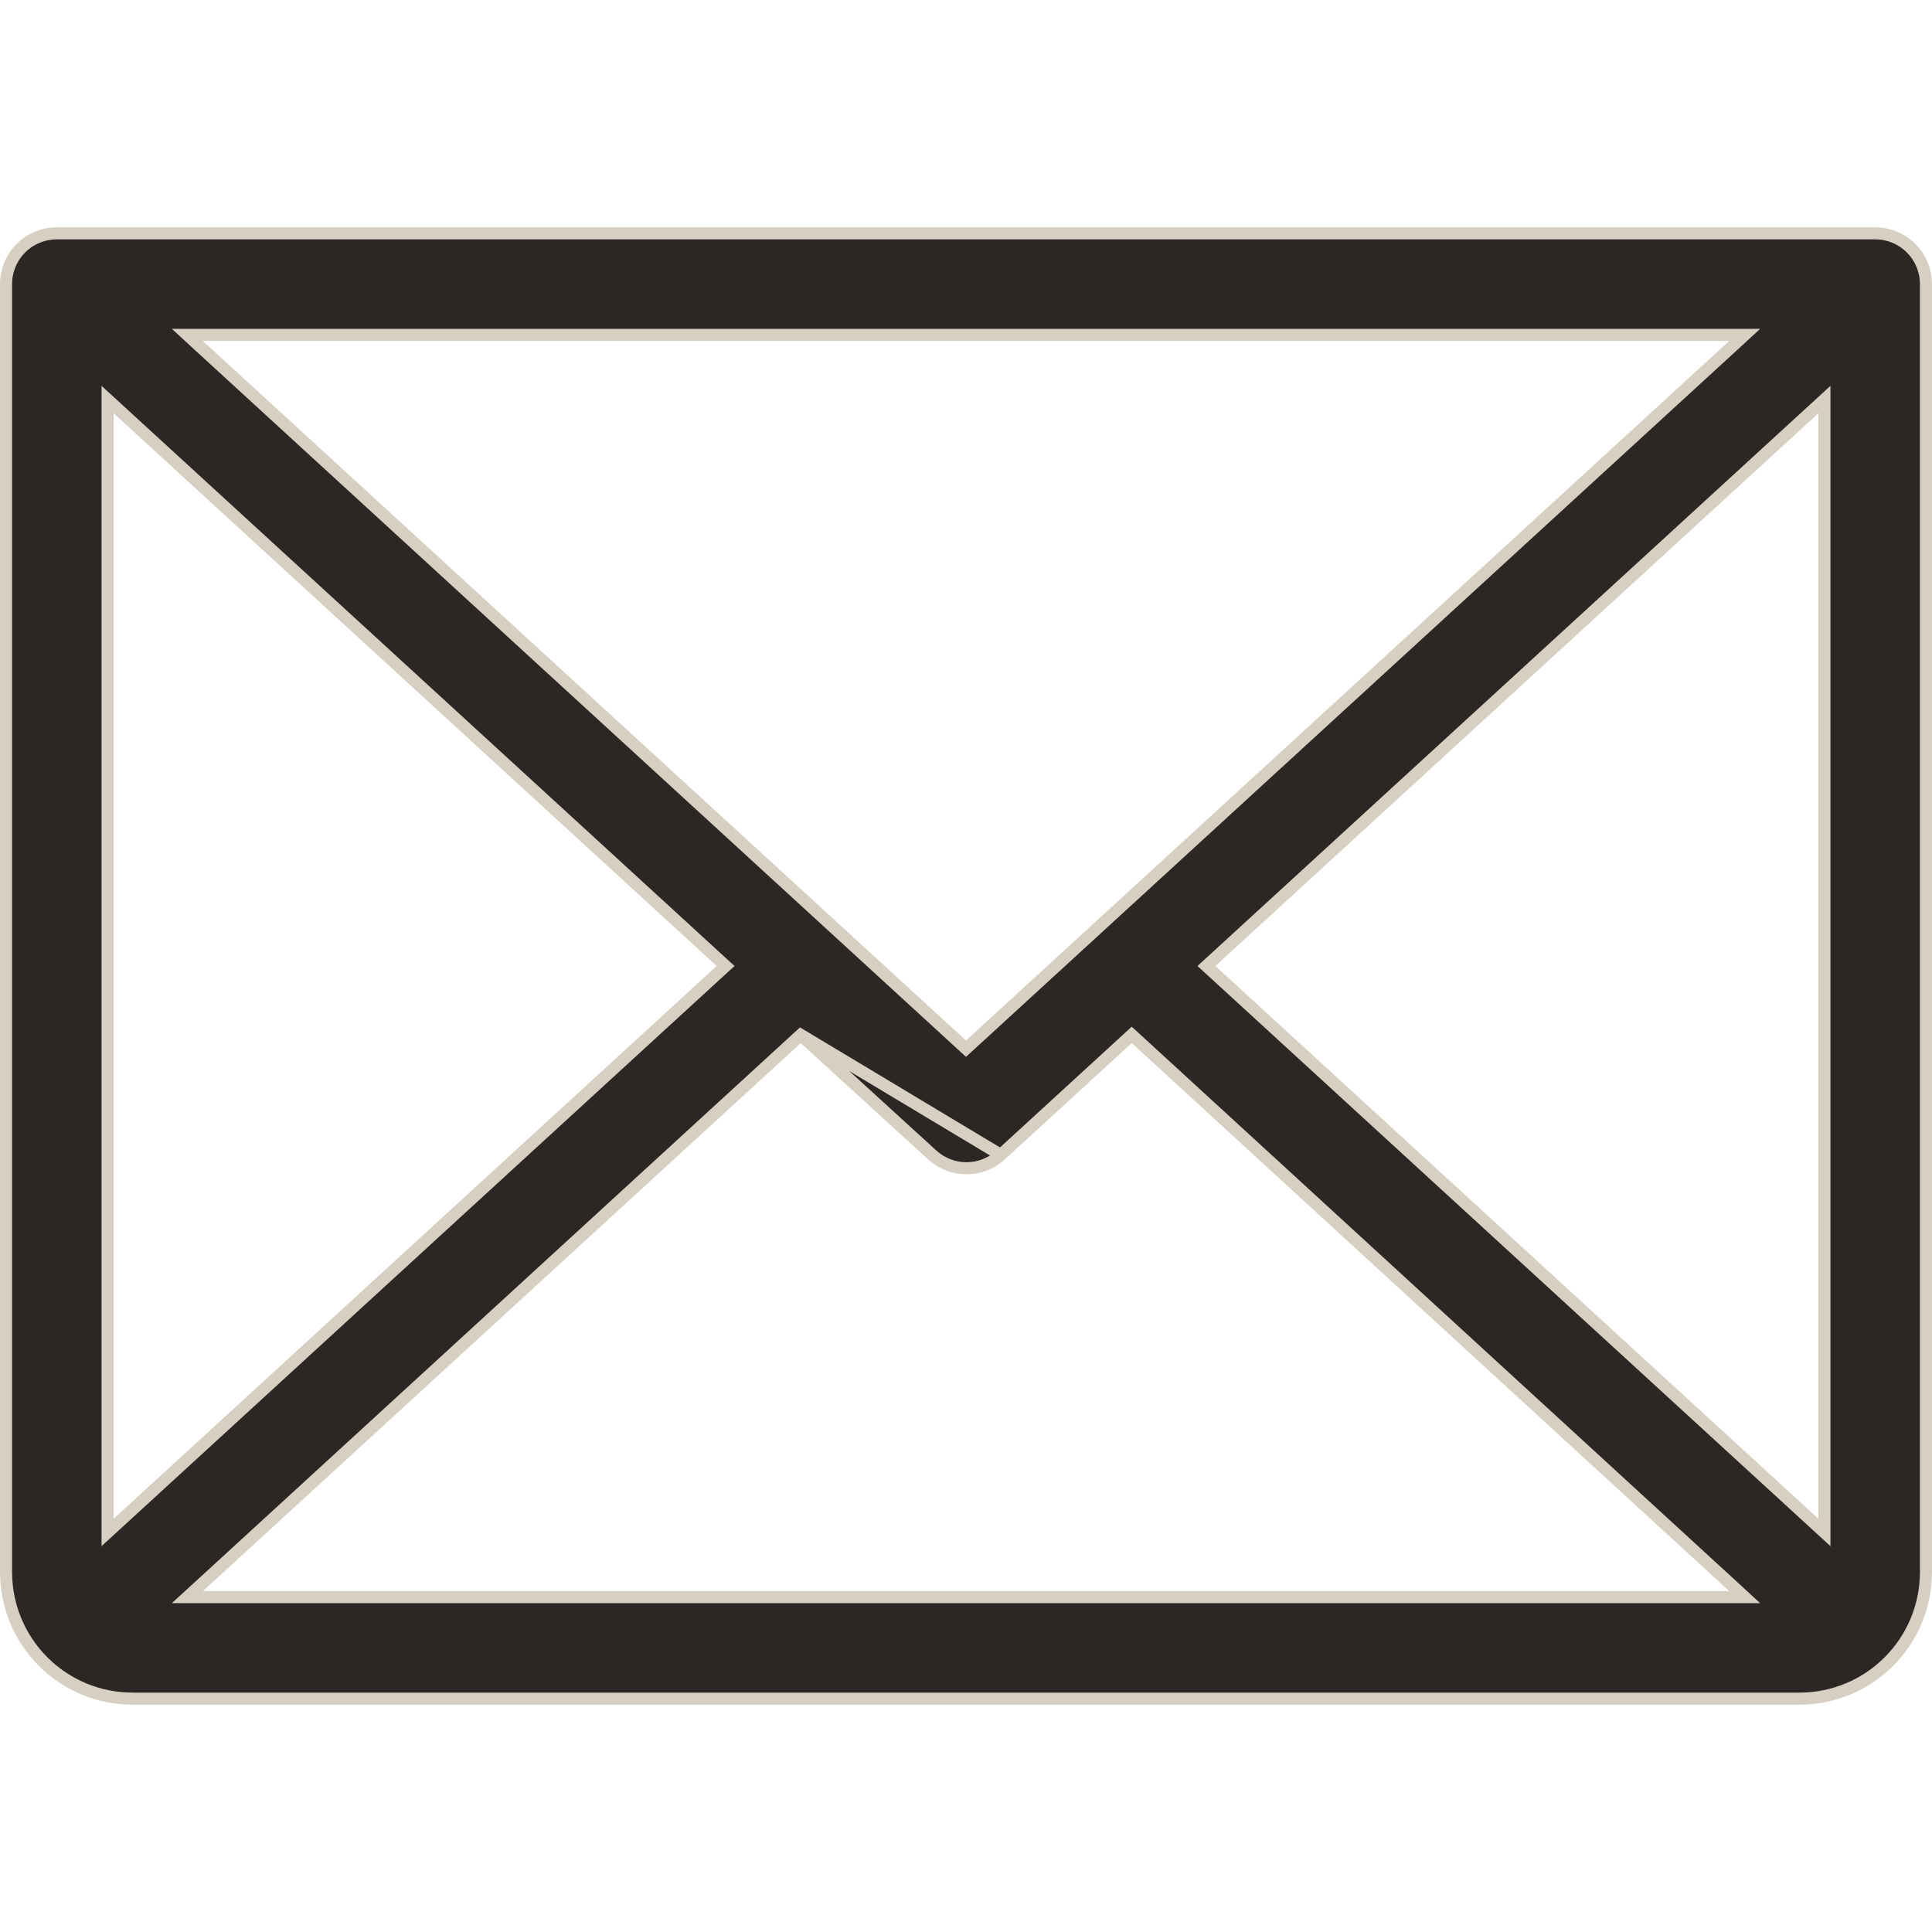 <svg width="32" height="32" viewBox="0 0 32 32" fill="none" xmlns="http://www.w3.org/2000/svg">
<g clip-path="url(#clip0_470_230)">
<path d="M13.263 17.141L13.33 17.203L15.44 19.129L15.44 19.129C15.595 19.271 15.798 19.35 16.008 19.35C16.218 19.35 16.421 19.271 16.576 19.129L13.263 17.141ZM13.263 17.141L13.195 17.203L3.294 26.279L3.104 26.453H3.362H28.64H28.897L28.708 26.279L18.813 17.203L18.745 17.141L18.677 17.203L16.576 19.129L13.263 17.141ZM15.932 17.307L16 17.369L16.068 17.307L28.708 5.721L28.897 5.547H28.64H3.36H3.103L3.292 5.721L15.932 17.307ZM11.937 16.074L12.018 16L11.937 15.926L1.95 6.772L1.782 6.618V6.845V25.154V25.382L1.95 25.228L11.937 16.074ZM20.063 15.926L19.982 16L20.063 16.074L30.05 25.228L30.218 25.382V25.154V6.845V6.618L30.05 6.772L20.063 15.926ZM0.941 3.865H31.059C31.282 3.865 31.496 3.953 31.654 4.111C31.811 4.269 31.9 4.483 31.9 4.706V26.039C31.9 26.595 31.679 27.128 31.286 27.521C30.893 27.915 30.36 28.135 29.804 28.135H2.196C1.64 28.135 1.107 27.915 0.714 27.521C0.321 27.128 0.1 26.595 0.1 26.039V4.706C0.1 4.483 0.189 4.269 0.346 4.111C0.504 3.953 0.718 3.865 0.941 3.865Z" fill="#2B2724" stroke="#D7D0C2" stroke-width="0.2"/>
</g>
<defs>
<clipPath id="clip0_470_230">
<rect width="32" height="32" fill="white"/>
</clipPath>
</defs>
</svg>
